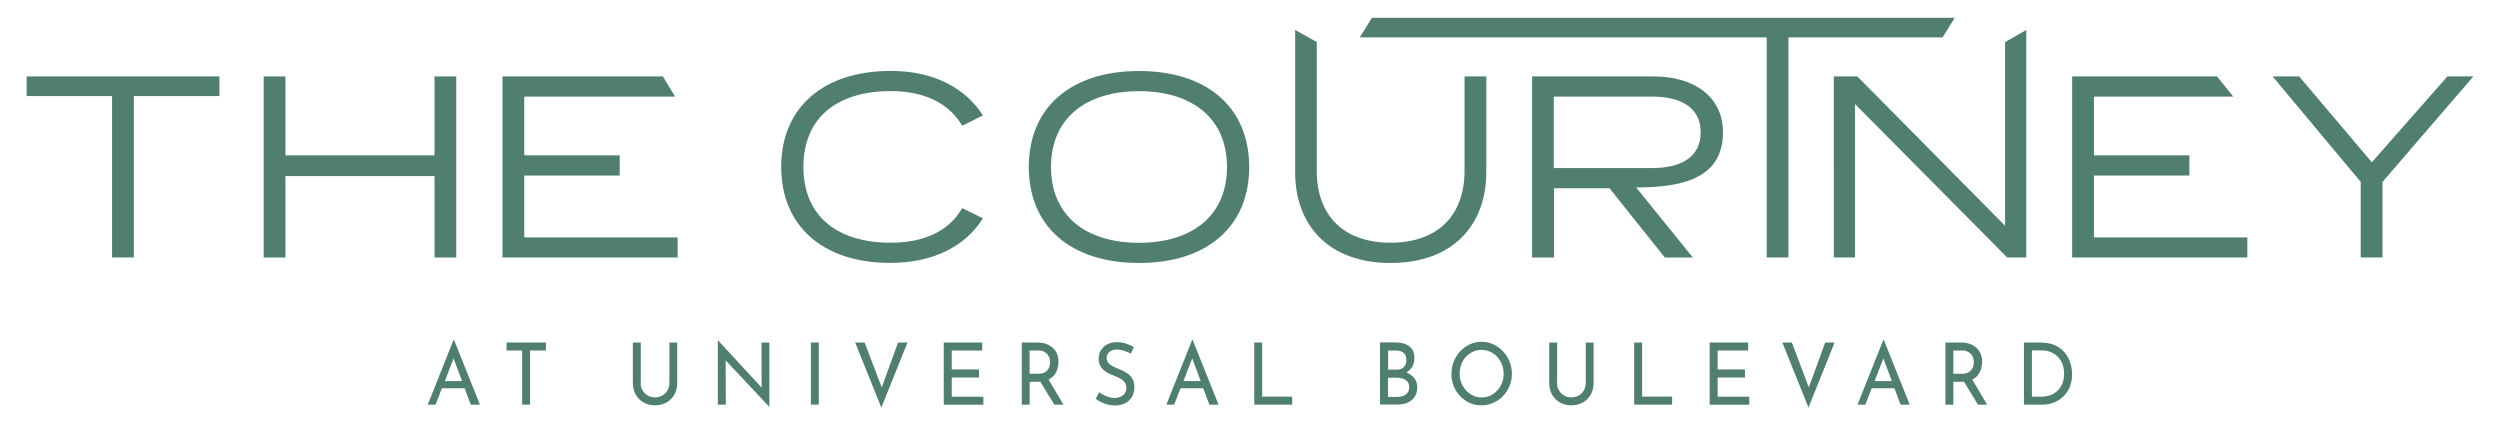 <?xml version="1.0" encoding="UTF-8"?><svg id="Components" xmlns="http://www.w3.org/2000/svg" viewBox="0 0 281.3 47.86"><defs><style>.cls-1{fill:#507f70;}</style></defs><g id="_24083817-ad66-4a21-9eb0-66619dbbc20c_1"><path class="cls-1" d="M108.27,23.41l2.33,1.16c-1.92,3.06-5.47,5.01-10.45,5.01-7.6,0-12.25-4.19-12.25-10.8s4.66-10.8,12.34-10.8c4.89,0,8.44,1.98,10.36,5.01l-2.33,1.16c-1.6-2.71-4.51-3.9-8.06-3.9-5.91,0-9.81,2.91-9.81,8.53s3.9,8.53,9.81,8.53c3.55,0,6.49-1.16,8.06-3.9Z"/><path class="cls-1" d="M115.76,18.79c0-6.64,4.66-10.8,12.4-10.8s12.4,4.16,12.4,10.8-4.66,10.8-12.4,10.8-12.4-4.16-12.4-10.8ZM138.06,18.79c0-5.47-3.9-8.53-9.9-8.53s-9.9,3.06-9.9,8.53,3.9,8.53,9.9,8.53,9.9-3.06,9.9-8.53Z"/><path class="cls-1" d="M148.16,4.74v14.48c0,5.01,3,8.09,8.3,8.09,5.33,0,8.33-3.09,8.33-8.09v-10.62h2.45v10.77c0,5.94-3.75,10.22-10.77,10.22-7.02,0-10.74-4.28-10.74-10.22V3.37s2.45,1.37,2.45,1.37Z"/><path class="cls-1" d="M184.1,21.09c4.98,0,9.77-.9,9.77-6.2,0-4.02-3.26-6.29-7.8-6.29h-13.68v20.38h2.47v-7.8h6.24l6.23,7.8h3.15l-6.38-7.89ZM174.83,18.9v-8.03h11.06c3.29,0,5.47,1.25,5.47,4.02s-2.18,4.02-5.47,4.02h-11.06Z"/><path class="cls-1" d="M218.59,4.21h-17.35v24.76h-2.45V4.21h-45.79l1.37-2.21h65.58l-1.37,2.21Z"/><path class="cls-1" d="M228,3.37v25.6h-2.15l-17.12-17.26v17.26h-2.39V8.6h2.65l16.62,16.8V4.74l2.39-1.37Z"/><path class="cls-1" d="M252.87,26.7v2.27h-19.71V8.6h16.3l1.83,2.27h-15.68v6.61h10.74v2.27h-10.74v6.96h17.26Z"/><polygon class="cls-1" points="275.38 8.6 266.88 18.26 258.7 8.6 255.71 8.6 265.63 20.47 265.63 28.97 268.08 28.97 268.08 20.47 278.3 8.6 275.38 8.6"/><path class="cls-1" d="M76.25,26.7v2.27h-19.71V8.6h18.05l1.37,2.27h-16.97v6.61h10.74v2.27h-10.74v6.96h17.26Z"/><path class="cls-1" d="M24.69,10.81h-9.63v18.16h-2.45V10.81H3v-2.21h21.69v2.21Z"/><path class="cls-1" d="M51.34,8.6v20.38h-2.45v-9.17h-16.77v9.17h-2.45V8.6h2.45v8.88h16.77v-8.88h2.45Z"/><path class="cls-1" d="M52.98,45.53h1.02l-2.91-7.28h-.06l-2.9,7.28h.88l.71-1.84h2.56l.69,1.84ZM50.05,42.88l.99-2.55.95,2.55h-1.94Z"/><path class="cls-1" d="M57,38.54h4.43v.9h-1.79v6.09h-.89v-6.09h-1.75v-.9Z"/><path class="cls-1" d="M72.08,43.06c0,.32.07.6.22.85.14.25.34.44.58.59.24.14.51.21.81.21.31,0,.59-.07.84-.21.25-.14.44-.34.58-.59.14-.25.21-.53.21-.85v-4.52h.88v4.55c0,.51-.11.95-.33,1.33s-.52.67-.9.88c-.38.21-.8.31-1.27.31s-.88-.1-1.26-.31c-.38-.21-.68-.5-.9-.88s-.33-.83-.33-1.33v-4.55h.89v4.52Z"/><polygon class="cls-1" points="85.68 38.54 85.7 43.61 80.82 38.33 80.77 38.33 80.77 45.53 81.67 45.53 81.65 40.55 86.54 45.76 86.57 45.76 86.57 38.54 85.68 38.54"/><path class="cls-1" d="M91.24,38.54h.89v6.99h-.89v-6.99Z"/><polygon class="cls-1" points="101.05 38.54 99.21 43.59 97.29 38.54 96.22 38.54 99.17 45.86 102.11 38.54 101.05 38.54"/><path class="cls-1" d="M106.19,38.54h4.33v.9h-3.43v2.13h3.07v.91h-3.07v2.16h3.56v.9h-4.46v-6.99Z"/><path class="cls-1" d="M119.66,45.53l-1.67-2.82c.24-.13.45-.28.61-.47.17-.22.3-.46.38-.72.08-.26.12-.53.12-.81,0-.35-.06-.66-.18-.93-.12-.27-.29-.5-.5-.68-.21-.18-.46-.32-.75-.42s-.6-.14-.93-.14h-1.77v6.99h.89v-2.57h.99c.07,0,.13-.01.2-.02l1.58,2.59h1.03ZM116.82,42.05h-.97v-2.61h1.03c.23,0,.43.04.59.13.16.08.29.19.4.32s.17.27.22.42c.05.15.07.29.07.44s-.02.29-.06.44c-.04.15-.11.29-.21.42-.1.13-.23.24-.41.32s-.39.13-.66.13Z"/><path class="cls-1" d="M127.23,39.79c-.23-.12-.48-.23-.75-.32-.27-.09-.53-.14-.79-.14-.36,0-.64.09-.85.26s-.32.41-.32.7c0,.22.07.4.21.56.14.15.32.28.53.39.22.11.45.21.69.31.2.08.41.17.61.28.2.11.39.24.55.39s.29.35.39.57c.1.23.14.5.14.83,0,.37-.09.71-.26,1.02-.17.3-.42.54-.75.72s-.71.26-1.17.26c-.29,0-.57-.03-.83-.1-.27-.07-.51-.16-.74-.28-.23-.12-.43-.24-.61-.36l.4-.74c.15.11.32.21.51.31.19.1.39.18.6.24s.41.09.61.09c.21,0,.42-.04.63-.12.2-.08.37-.2.51-.37.13-.17.2-.39.2-.67,0-.23-.06-.43-.18-.59-.12-.16-.28-.3-.47-.41s-.4-.21-.63-.3c-.21-.08-.43-.17-.64-.27-.21-.1-.41-.23-.59-.37-.18-.15-.33-.32-.44-.54-.11-.21-.17-.47-.17-.77,0-.37.08-.69.25-.96.17-.27.4-.49.69-.65.29-.16.63-.24,1.01-.26.43,0,.81.06,1.14.16.33.11.62.24.87.4l-.34.73Z"/><path class="cls-1" d="M136.09,45.53h1.02l-2.91-7.28h-.06l-2.9,7.28h.88l.71-1.84h2.56l.69,1.84ZM133.16,42.88l.99-2.55.95,2.55h-1.94Z"/><path class="cls-1" d="M141.13,38.54h.89v6.09h3.38v.9h-4.27v-6.99Z"/><path class="cls-1" d="M159.16,42.58c-.21-.28-.49-.49-.85-.65-.02-.01-.05-.01-.08-.03,0,0,0,0,.01,0,.29-.15.51-.37.67-.64.16-.27.24-.59.24-.97,0-.6-.19-1.04-.58-1.33-.38-.29-.91-.43-1.58-.43h-1.71v6.99h1.98c.29,0,.56-.04.82-.11.26-.07.5-.19.71-.35.21-.16.38-.36.5-.61.12-.25.18-.55.18-.89,0-.38-.1-.71-.31-.99ZM156.18,39.44h.87c.36,0,.65.08.87.25.21.17.32.44.32.81,0,.3-.08.56-.25.77-.17.21-.43.32-.8.32h-1v-2.16ZM158.38,44.18c-.12.16-.28.29-.48.36-.2.08-.43.12-.68.12h-1.04v-2.16h.99c.23,0,.45.03.66.1s.39.18.53.33.21.37.21.64c0,.24-.06.44-.18.6Z"/><path class="cls-1" d="M163.32,42.04c0-.48.09-.94.26-1.37.17-.43.42-.81.73-1.15.31-.33.67-.59,1.08-.78s.85-.28,1.32-.28.9.09,1.31.28c.41.19.77.45,1.09.78.32.33.56.71.74,1.15s.27.89.27,1.38-.09.95-.27,1.38-.42.81-.74,1.14c-.31.33-.68.58-1.09.76-.41.18-.85.28-1.32.28s-.91-.09-1.32-.27c-.41-.18-.77-.43-1.08-.76-.31-.33-.56-.7-.73-1.13-.17-.43-.26-.9-.26-1.41ZM164.24,42.04c0,.37.06.72.19,1.04.13.32.3.6.53.85.23.25.49.44.79.58.3.14.62.21.97.21s.67-.07.97-.21c.3-.14.56-.33.78-.57s.4-.52.53-.85c.13-.32.19-.67.19-1.03s-.06-.72-.19-1.04c-.13-.32-.31-.61-.53-.86-.22-.25-.49-.44-.79-.58s-.63-.21-.97-.21-.68.07-.98.21-.57.34-.79.58c-.22.24-.4.53-.52.86-.12.33-.18.67-.18,1.03Z"/><path class="cls-1" d="M175.19,43.06c0,.32.07.6.22.85.14.25.34.44.58.59.24.14.51.21.81.21.31,0,.59-.07.84-.21.25-.14.44-.34.58-.59.14-.25.21-.53.21-.85v-4.52h.88v4.55c0,.51-.11.95-.33,1.33s-.52.67-.9.88c-.38.21-.8.31-1.27.31s-.88-.1-1.26-.31c-.38-.21-.68-.5-.9-.88-.22-.38-.33-.83-.33-1.33v-4.55h.89v4.52Z"/><path class="cls-1" d="M183.88,38.54h.89v6.09h3.38v.9h-4.27v-6.99Z"/><path class="cls-1" d="M192.37,38.54h4.33v.9h-3.43v2.13h3.07v.91h-3.07v2.16h3.56v.9h-4.46v-6.99Z"/><polygon class="cls-1" points="205.37 38.54 203.53 43.59 201.62 38.54 200.55 38.54 203.49 45.86 206.43 38.54 205.37 38.54"/><path class="cls-1" d="M213.86,45.53h1.02l-2.91-7.28h-.06l-2.9,7.28h.88l.71-1.84h2.56l.69,1.84ZM210.93,42.88l.99-2.55.95,2.55h-1.94Z"/><path class="cls-1" d="M223.59,45.53l-1.67-2.82c.24-.13.45-.28.61-.47.17-.22.3-.46.38-.72.08-.26.12-.53.12-.81,0-.35-.06-.66-.18-.93-.12-.27-.29-.5-.5-.68-.21-.18-.46-.32-.75-.42s-.6-.14-.93-.14h-1.77v6.99h.89v-2.57h.99c.07,0,.13-.01.2-.02l1.58,2.59h1.03ZM220.76,42.05h-.97v-2.61h1.03c.23,0,.43.04.59.13.16.08.29.19.4.32s.17.27.22.42c.05.15.07.29.07.44s-.02.29-.06.44c-.04.15-.11.29-.21.42-.1.13-.23.24-.41.32s-.39.13-.66.13Z"/><path class="cls-1" d="M227.73,45.53v-6.99h1.81c.66,0,1.22.1,1.68.31s.83.49,1.12.84.49.74.62,1.16c.13.42.19.84.19,1.27,0,.53-.09,1-.26,1.42-.17.42-.41.78-.72,1.07-.3.3-.65.52-1.05.68-.4.16-.81.24-1.26.24h-2.15ZM228.62,44.63h1.08c.36,0,.7-.06,1.01-.17.31-.12.58-.28.81-.5.23-.22.41-.49.54-.81.13-.32.19-.69.19-1.1s-.07-.8-.2-1.13c-.14-.33-.32-.6-.55-.82-.23-.22-.5-.39-.79-.5-.29-.11-.6-.17-.92-.17h-1.16v5.19Z"/></g></svg>